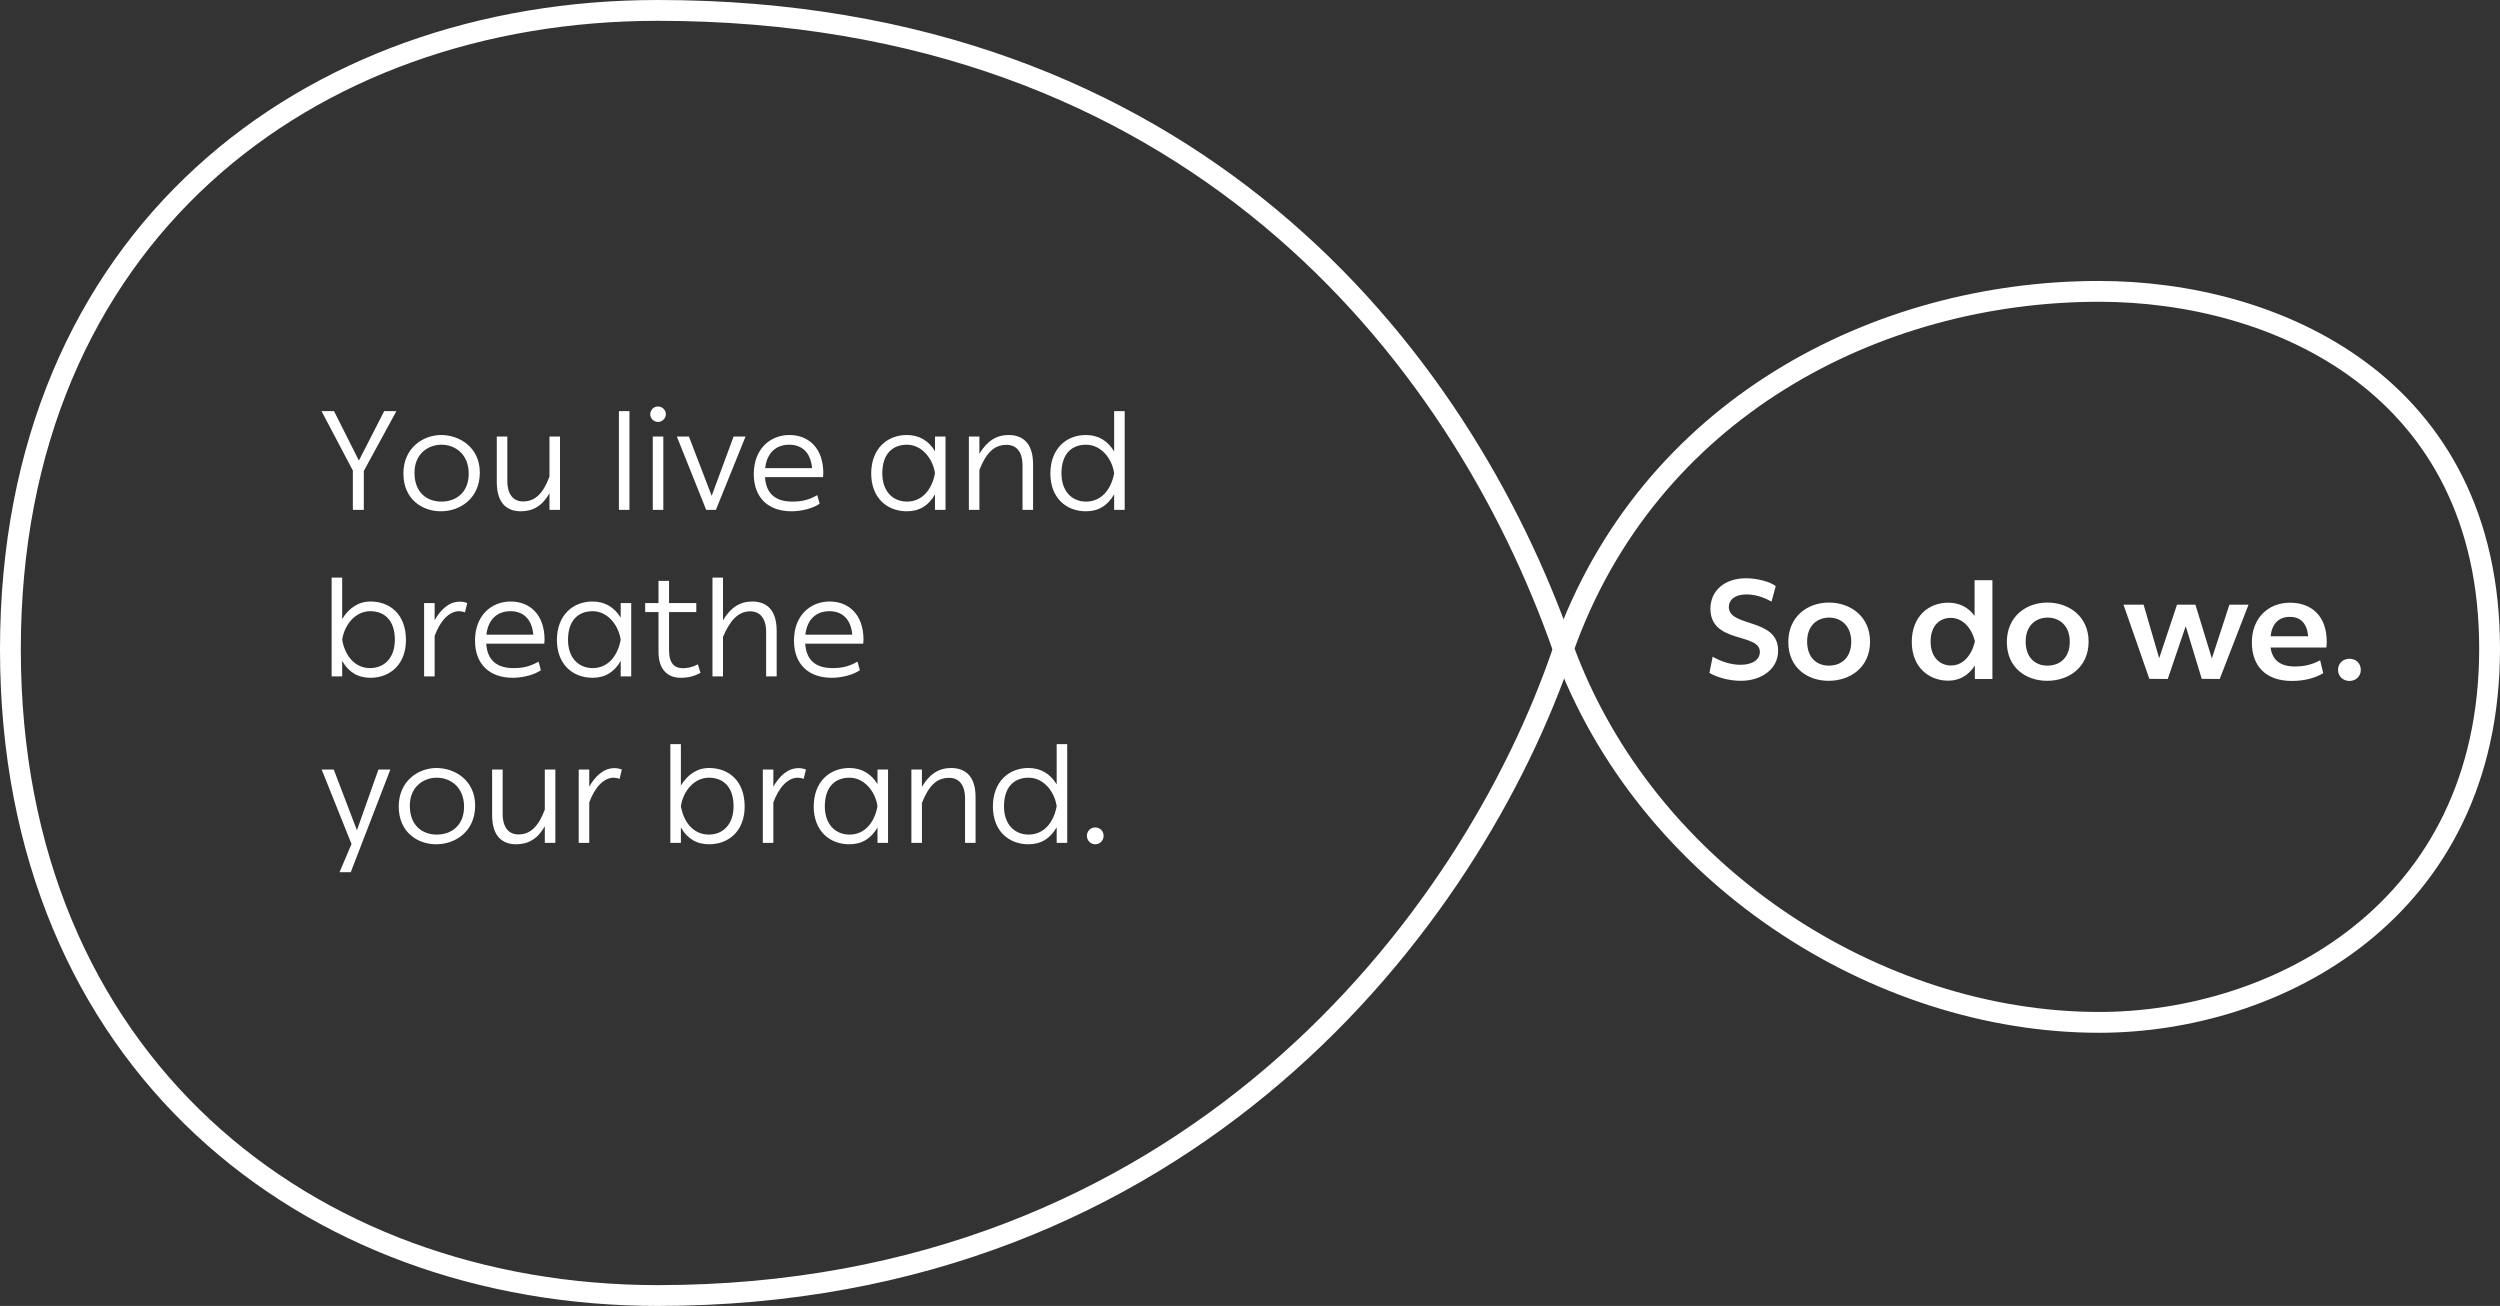 <svg width="961" height="502" viewBox="0 0 961 502" fill="none" xmlns="http://www.w3.org/2000/svg">
<rect x="0" y="0" width="961" height="502" fill="#333333" stroke="none"/>
<path d="M252.819 4C456.478 4 560.83 134.683 601 249.61C565.593 354.341 456.035 498 252.819 498C118.226 498 4 408.098 4 249.61C4 91.122 118.226 4 252.819 4Z" stroke="white" stroke-width="8"/>
<path d="M135.636 196H139.848V181.042L152.376 158.038H147.678L137.958 177.046L128.4 158.038H123.594L135.636 180.88V196ZM155.067 182.014C155.067 191.95 162.357 196.54 169.485 196.54C176.937 196.54 184.443 191.518 184.443 181.69C184.443 171.754 176.397 167.218 169.593 167.218C162.681 167.218 155.067 172.132 155.067 182.014ZM159.333 181.744C159.333 174.238 164.787 170.944 169.701 170.944C174.993 170.944 180.177 174.616 180.177 182.068C180.177 189.304 175.317 192.814 169.701 192.814C164.193 192.814 159.333 189.412 159.333 181.744ZM195.015 167.812H190.965V185.308C190.965 194.164 195.555 196.54 200.199 196.54C204.951 196.54 208.515 194.38 211.215 189.628V196H215.265V167.812H211.215V183.202C208.839 189.628 205.707 192.76 201.063 192.76C197.607 192.76 195.015 190.384 195.015 184.822V167.812ZM237.908 196H241.958V158.038H237.908V196ZM249.961 159.226C249.961 160.846 251.311 162.196 252.931 162.196C254.551 162.196 255.955 160.846 255.955 159.226C255.955 157.552 254.551 156.256 252.931 156.256C251.311 156.256 249.961 157.552 249.961 159.226ZM250.933 196H254.983V167.812H250.933V196ZM271.465 196H275.191L286.585 167.812H281.995L273.571 190.6L264.823 167.812H260.179L271.465 196ZM314.16 190.33C310.65 192.382 307.734 192.814 304.494 192.814C298.122 192.814 294.45 189.736 294.072 183.418H316.374C316.428 183.04 316.482 182.392 316.482 181.906C316.482 172.078 310.65 167.218 303.468 167.218C296.07 167.218 289.752 172.564 289.752 182.23C289.752 191.356 295.368 196.54 304.278 196.54C308.274 196.54 312.648 195.352 315.078 193.624L314.16 190.33ZM303.36 170.944C308.166 170.944 311.622 173.806 312.162 179.962H294.126C294.828 173.914 298.446 170.944 303.36 170.944ZM334.892 182.014C334.892 191.356 340.94 196.54 348.608 196.54C353.414 196.54 356.978 194.326 359.408 190.06V196H363.458V167.812H359.408V173.428C357.032 169.486 353.36 167.218 348.608 167.218C340.94 167.218 334.892 172.564 334.892 182.014ZM348.662 192.814C343.208 192.814 339.158 188.872 339.158 181.96C339.158 174.346 343.208 170.944 348.662 170.944C354.062 170.944 358.49 175.858 359.408 181.906C358.274 188.116 354.548 192.814 348.662 192.814ZM372.433 196H376.483V180.664C379.021 174.184 382.099 170.998 386.905 170.998C390.469 170.998 393.061 173.374 393.061 178.99V196H397.111V178.45C397.111 169.648 392.467 167.218 387.715 167.218C383.071 167.218 379.399 169.486 376.483 174.454V167.812H372.433V196ZM403.763 182.014C403.763 191.356 409.811 196.54 417.425 196.54C422.285 196.54 425.795 194.326 428.279 190.006V196H432.329V158.038H428.279V173.536C425.849 169.486 422.231 167.218 417.425 167.218C409.811 167.218 403.763 172.564 403.763 182.014ZM417.479 192.814C412.079 192.814 408.029 188.872 408.029 181.96C408.029 174.346 412.079 170.944 417.479 170.944C422.987 170.944 427.361 175.858 428.279 181.906C427.145 188.116 423.419 192.814 417.479 192.814ZM156.048 246.014C156.048 236.132 149.892 231.218 142.386 231.218C137.796 231.218 134.07 233.756 131.532 237.968V222.038H127.482V260H131.532V254.06C133.962 258.326 137.526 260.54 142.386 260.54C150 260.54 156.048 255.356 156.048 246.014ZM131.532 245.906C132.45 239.858 136.824 234.944 142.278 234.944C147.732 234.944 151.782 238.346 151.782 245.96C151.782 252.872 147.732 256.814 142.278 256.814C136.392 256.814 132.612 252.116 131.532 245.906ZM163.025 260H167.075V244.448C169.073 238.994 172.421 234.944 176.525 234.944C177.227 234.944 177.983 235.106 178.739 235.376L179.603 231.812C178.631 231.434 177.659 231.272 176.741 231.272C172.475 231.272 169.289 234.512 167.075 238.4V231.812H163.025V260ZM207.003 254.33C203.493 256.382 200.577 256.814 197.337 256.814C190.965 256.814 187.293 253.736 186.915 247.418H209.217C209.271 247.04 209.325 246.392 209.325 245.906C209.325 236.078 203.493 231.218 196.311 231.218C188.913 231.218 182.595 236.564 182.595 246.23C182.595 255.356 188.211 260.54 197.121 260.54C201.117 260.54 205.491 259.352 207.921 257.624L207.003 254.33ZM196.203 234.944C201.009 234.944 204.465 237.806 205.005 243.962H186.969C187.671 237.914 191.289 234.944 196.203 234.944ZM214.078 246.014C214.078 255.356 220.126 260.54 227.794 260.54C232.6 260.54 236.164 258.326 238.594 254.06V260H242.644V231.812H238.594V237.428C236.218 233.486 232.546 231.218 227.794 231.218C220.126 231.218 214.078 236.564 214.078 246.014ZM227.848 256.814C222.394 256.814 218.344 252.872 218.344 245.96C218.344 238.346 222.394 234.944 227.848 234.944C233.248 234.944 237.676 239.858 238.594 245.906C237.46 252.116 233.734 256.814 227.848 256.814ZM253.131 250.604C253.131 257.732 256.965 260.54 261.717 260.54C264.849 260.54 267.009 259.838 269.277 258.65L268.251 255.356C266.469 256.382 264.309 256.868 262.527 256.868C259.449 256.868 257.181 255.194 257.181 249.956V235.268H267.657V231.812H257.181V223.28H253.131V231.812H248.001V235.268H253.131V250.604ZM273.873 260H277.923V244.826C280.623 238.454 283.809 234.998 288.345 234.998C291.909 234.998 294.501 237.374 294.501 242.99V260H298.551V242.45C298.551 233.648 293.907 231.218 289.155 231.218C284.511 231.218 280.839 233.486 277.923 238.454V222.038H273.873V260ZM329.611 254.33C326.101 256.382 323.185 256.814 319.945 256.814C313.573 256.814 309.901 253.736 309.523 247.418H331.825C331.879 247.04 331.933 246.392 331.933 245.906C331.933 236.078 326.101 231.218 318.919 231.218C311.521 231.218 305.203 236.564 305.203 246.23C305.203 255.356 310.819 260.54 319.729 260.54C323.725 260.54 328.099 259.352 330.529 257.624L329.611 254.33ZM318.811 234.944C323.617 234.944 327.073 237.806 327.613 243.962H309.577C310.279 237.914 313.897 234.944 318.811 234.944ZM135.096 324.378H135.15L130.506 335.286H134.826L150.054 295.812H145.464L137.202 319.14L128.292 295.812H123.648L135.096 324.378ZM153.274 310.014C153.274 319.95 160.564 324.54 167.692 324.54C175.144 324.54 182.65 319.518 182.65 309.69C182.65 299.754 174.604 295.218 167.8 295.218C160.888 295.218 153.274 300.132 153.274 310.014ZM157.54 309.744C157.54 302.238 162.994 298.944 167.908 298.944C173.2 298.944 178.384 302.616 178.384 310.068C178.384 317.304 173.524 320.814 167.908 320.814C162.4 320.814 157.54 317.412 157.54 309.744ZM193.222 295.812H189.172V313.308C189.172 322.164 193.762 324.54 198.406 324.54C203.158 324.54 206.722 322.38 209.422 317.628V324H213.472V295.812H209.422V311.202C207.046 317.628 203.914 320.76 199.27 320.76C195.814 320.76 193.222 318.384 193.222 312.822V295.812ZM222.457 324H226.507V308.448C228.505 302.994 231.853 298.944 235.957 298.944C236.659 298.944 237.415 299.106 238.171 299.376L239.035 295.812C238.063 295.434 237.091 295.272 236.173 295.272C231.907 295.272 228.721 298.512 226.507 302.4V295.812H222.457V324ZM286.249 310.014C286.249 300.132 280.093 295.218 272.587 295.218C267.997 295.218 264.271 297.756 261.733 301.968V286.038H257.683V324H261.733V318.06C264.163 322.326 267.727 324.54 272.587 324.54C280.201 324.54 286.249 319.356 286.249 310.014ZM261.733 309.906C262.651 303.858 267.025 298.944 272.479 298.944C277.933 298.944 281.983 302.346 281.983 309.96C281.983 316.872 277.933 320.814 272.479 320.814C266.593 320.814 262.813 316.116 261.733 309.906ZM293.226 324H297.276V308.448C299.274 302.994 302.622 298.944 306.726 298.944C307.428 298.944 308.184 299.106 308.94 299.376L309.804 295.812C308.832 295.434 307.86 295.272 306.942 295.272C302.676 295.272 299.49 298.512 297.276 302.4V295.812H293.226V324ZM312.797 310.014C312.797 319.356 318.845 324.54 326.513 324.54C331.319 324.54 334.883 322.326 337.312 318.06V324H341.363V295.812H337.312V301.428C334.937 297.486 331.265 295.218 326.513 295.218C318.845 295.218 312.797 300.564 312.797 310.014ZM326.567 320.814C321.113 320.814 317.062 316.872 317.062 309.96C317.062 302.346 321.113 298.944 326.567 298.944C331.967 298.944 336.395 303.858 337.312 309.906C336.179 316.116 332.453 320.814 326.567 320.814ZM350.337 324H354.387V308.664C356.925 302.184 360.003 298.998 364.809 298.998C368.373 298.998 370.965 301.374 370.965 306.99V324H375.015V306.45C375.015 297.648 370.371 295.218 365.619 295.218C360.975 295.218 357.303 297.486 354.387 302.454V295.812H350.337V324ZM381.668 310.014C381.668 319.356 387.716 324.54 395.33 324.54C400.19 324.54 403.7 322.326 406.184 318.006V324H410.234V286.038H406.184V301.536C403.754 297.486 400.136 295.218 395.33 295.218C387.716 295.218 381.668 300.564 381.668 310.014ZM395.384 320.814C389.984 320.814 385.934 316.872 385.934 309.96C385.934 302.346 389.984 298.944 395.384 298.944C400.892 298.944 405.266 303.858 406.184 309.906C405.05 316.116 401.324 320.814 395.384 320.814ZM417.805 321.3C417.805 323.082 419.209 324.54 420.991 324.54C422.827 324.54 424.231 323.082 424.231 321.3C424.231 319.464 422.827 318.06 420.991 318.06C419.209 318.06 417.805 319.464 417.805 321.3Z" fill="white"/>
<path d="M669.148 261.702C677.032 261.702 683.512 257.274 683.512 250.092C683.512 237.348 664.558 241.29 664.558 233.298C664.558 230.76 666.664 228.492 671.362 228.492C675.088 228.492 678.544 229.896 680.974 231.246L682.594 225.306C680.38 223.578 675.412 222.282 671.146 222.282C662.992 222.282 657.484 227.034 657.484 234C657.484 247.5 676.492 243.18 676.492 250.578C676.492 253.494 673.792 255.546 669.04 255.546C665.26 255.546 661.318 254.196 658.348 252.414L657.106 258.678C660.238 260.46 664.774 261.702 669.148 261.702ZM687.424 246.798C687.424 256.518 694.606 261.702 702.922 261.702C711.454 261.702 718.852 256.356 718.852 246.636C718.852 236.862 711.184 231.624 703.03 231.624C694.714 231.624 687.424 237.078 687.424 246.798ZM694.66 246.582C694.66 240.372 698.656 237.402 703.138 237.402C707.728 237.402 711.616 240.588 711.616 246.69C711.616 252.738 707.89 255.87 703.03 255.87C698.332 255.87 694.66 252.792 694.66 246.582ZM734.887 246.744C734.887 256.518 741.529 261.648 748.873 261.648C753.355 261.648 756.757 259.542 759.133 255.816V261H765.883V223.038H759.025V236.754C756.595 233.406 753.193 231.678 748.873 231.678C741.313 231.678 734.887 236.97 734.887 246.744ZM742.123 246.636C742.123 240.588 745.525 237.51 749.899 237.51C754.165 237.51 757.729 240.912 759.133 246.42V246.69C757.837 252.036 754.543 255.816 749.953 255.816C745.525 255.816 742.123 252.468 742.123 246.636ZM771.43 246.798C771.43 256.518 778.612 261.702 786.928 261.702C795.46 261.702 802.858 256.356 802.858 246.636C802.858 236.862 795.19 231.624 787.036 231.624C778.72 231.624 771.43 237.078 771.43 246.798ZM778.666 246.582C778.666 240.372 782.662 237.402 787.144 237.402C791.734 237.402 795.622 240.588 795.622 246.69C795.622 252.738 791.896 255.87 787.036 255.87C782.338 255.87 778.666 252.792 778.666 246.582ZM864.332 232.434H856.988L850.238 253.116L843.92 232.434H836.846L829.988 253.008L823.994 232.434H816.272L826.208 260.946L833.282 261L840.194 240.696L846.35 260.946L853.262 261L864.332 232.434ZM891.859 253.818C888.511 255.6 885.595 256.194 882.085 256.194C876.577 256.194 873.499 253.764 872.797 248.904H894.235C894.343 248.31 894.397 247.554 894.397 246.69C894.397 236.43 888.187 231.678 880.303 231.678C871.825 231.678 865.615 237.672 865.615 246.906C865.615 256.14 871.069 261.756 881.005 261.756C885.919 261.756 889.915 260.622 893.047 258.786L891.859 253.818ZM880.195 237.132C884.407 237.132 886.783 239.616 887.269 244.584H872.797C873.391 239.67 875.983 237.132 880.195 237.132ZM898.743 257.49C898.743 260.082 900.795 261.756 903.117 261.756C905.601 261.756 907.491 259.974 907.491 257.49C907.491 254.898 905.547 253.224 903.117 253.224C900.687 253.224 898.743 254.952 898.743 257.49Z" fill="white"/>
<path d="M806.899 393C874.55 393 957 350.744 957 249.331C957 147.917 874.55 112 806.899 112C721.278 112 633.542 157.425 601 249.331C632.712 335.955 721.278 393 806.899 393Z" stroke="white" stroke-width="8"/>
</svg>
